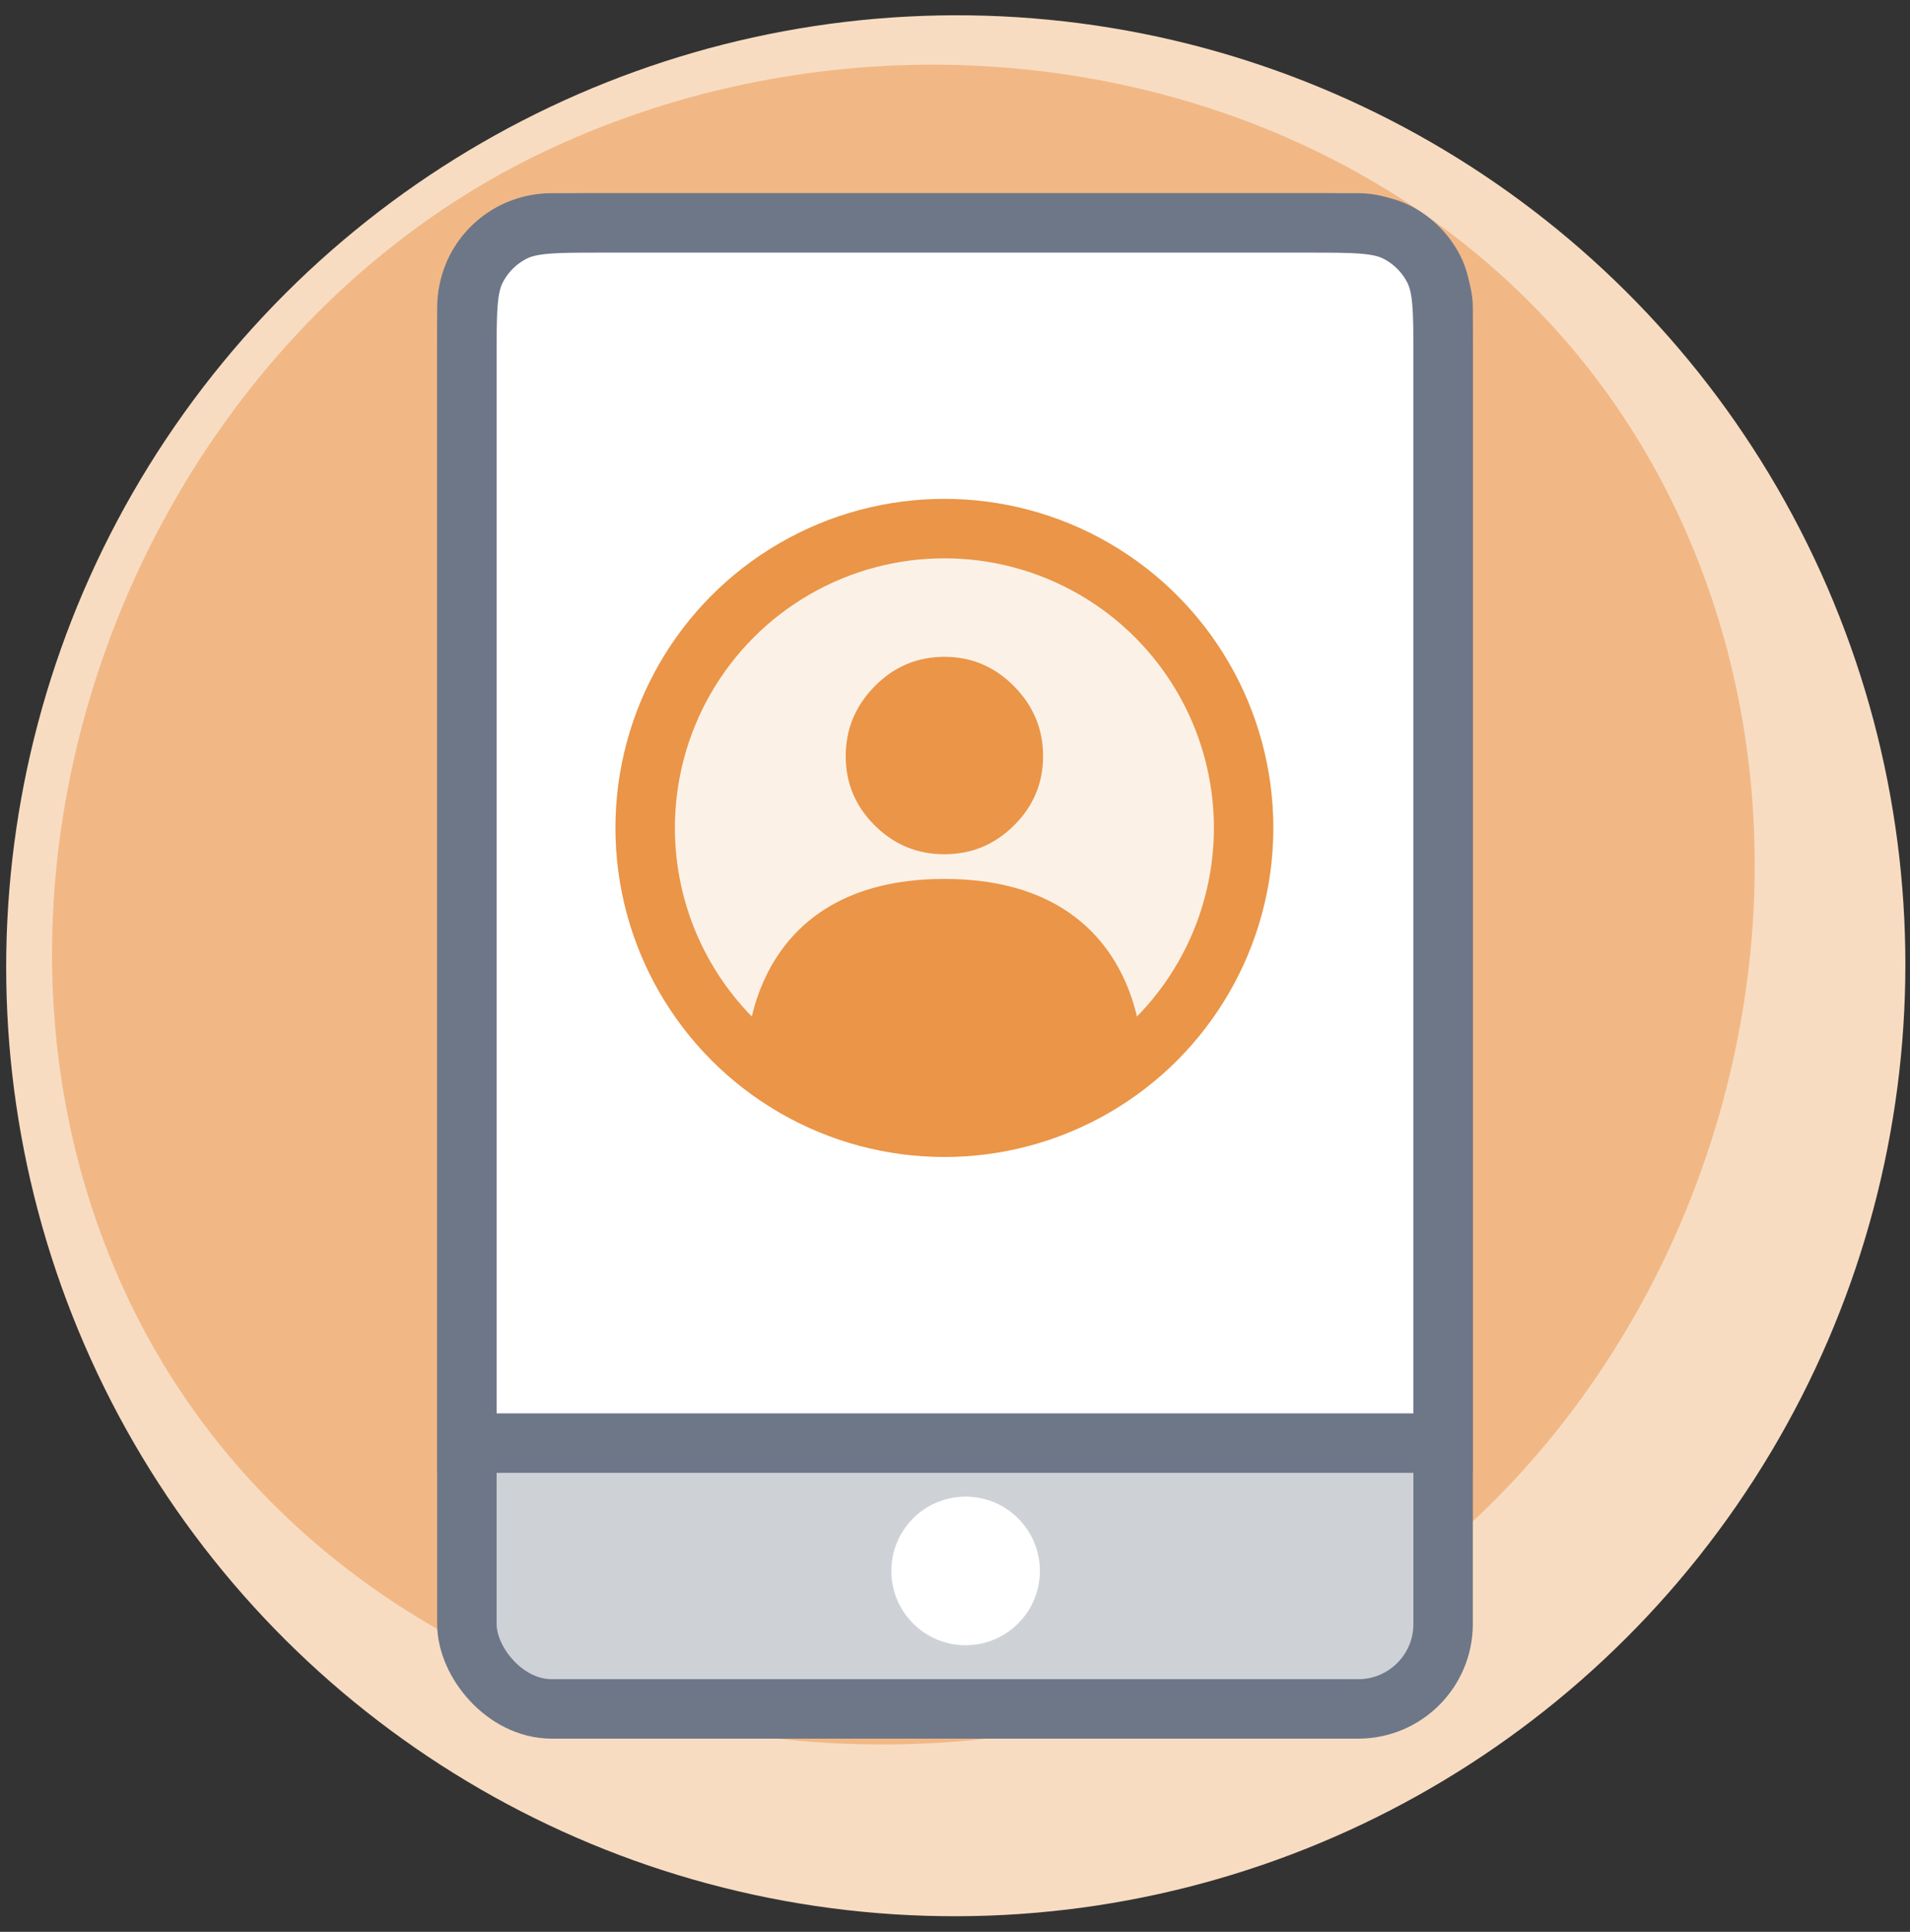 <svg width="90" height="91" viewBox="0 0 90 91" fill="none" xmlns="http://www.w3.org/2000/svg">
<rect x="0" y="0" width="90" height="91" fill="#333333" stroke="none"/>
<g clip-path="url(#clip0_3619_48872)">
<ellipse cx="44.786" cy="44.735" rx="44.786" ry="44.735" transform="matrix(-0.903 0.429 -0.428 -0.904 104.625 66.72)" fill="#F8DCC2"/>
<path d="M6.032 61.161C-3.275 41.531 6.374 16.287 25.652 7.137C44.931 -2.012 69.689 4.432 78.996 24.062C88.302 43.693 79.266 68.935 59.988 78.085C40.709 87.234 15.339 80.792 6.032 61.161Z" fill="#F1B885"/>
</g>
<rect x="22" y="10.5" width="46" height="70" rx="4" fill="#CED2D7" stroke="#6D7788" stroke-width="2.8"/>
<path d="M22 16.9C22 14.66 22 13.54 22.436 12.684C22.82 11.931 23.431 11.319 24.184 10.936C25.04 10.5 26.16 10.5 28.4 10.5H61.6C63.84 10.5 64.96 10.5 65.816 10.936C66.569 11.319 67.18 11.931 67.564 12.684C68 13.54 68 14.66 68 16.9V67.978H22V16.9Z" fill="white" stroke="#6D7788" stroke-width="2.8"/>
<circle cx="45.5" cy="74" r="3.5" fill="white"/>
<circle cx="44.5" cy="39" r="15.5" fill="#FCF1E7"/>
<path fill-rule="evenodd" clip-rule="evenodd" d="M47.782 38.88C46.869 39.788 45.777 40.24 44.5 40.24C43.223 40.24 42.128 39.788 41.216 38.88C40.305 37.973 39.85 36.887 39.85 35.618C39.85 34.349 40.305 33.251 41.216 32.328C42.128 31.402 43.223 30.94 44.5 30.94C45.777 30.94 46.869 31.402 47.782 32.328C48.695 33.251 49.15 34.349 49.15 35.618C49.15 36.887 48.695 37.973 47.782 38.88ZM44.5 41.403C53.8 41.403 53.8 49.54 53.8 49.54L49.971 52.275L44.5 53.916L39.029 52.275L35.2 49.54C35.2 49.54 35.2 41.403 44.5 41.403Z" fill="#EA9547"/>
<circle cx="44.5" cy="39" r="14.1" stroke="#EA9547" stroke-width="2.8"/>
<defs>
<clipPath id="clip0_3619_48872">
<rect width="90" height="90" fill="white" transform="translate(0 0.5)"/>
</clipPath>
</defs>
</svg>
